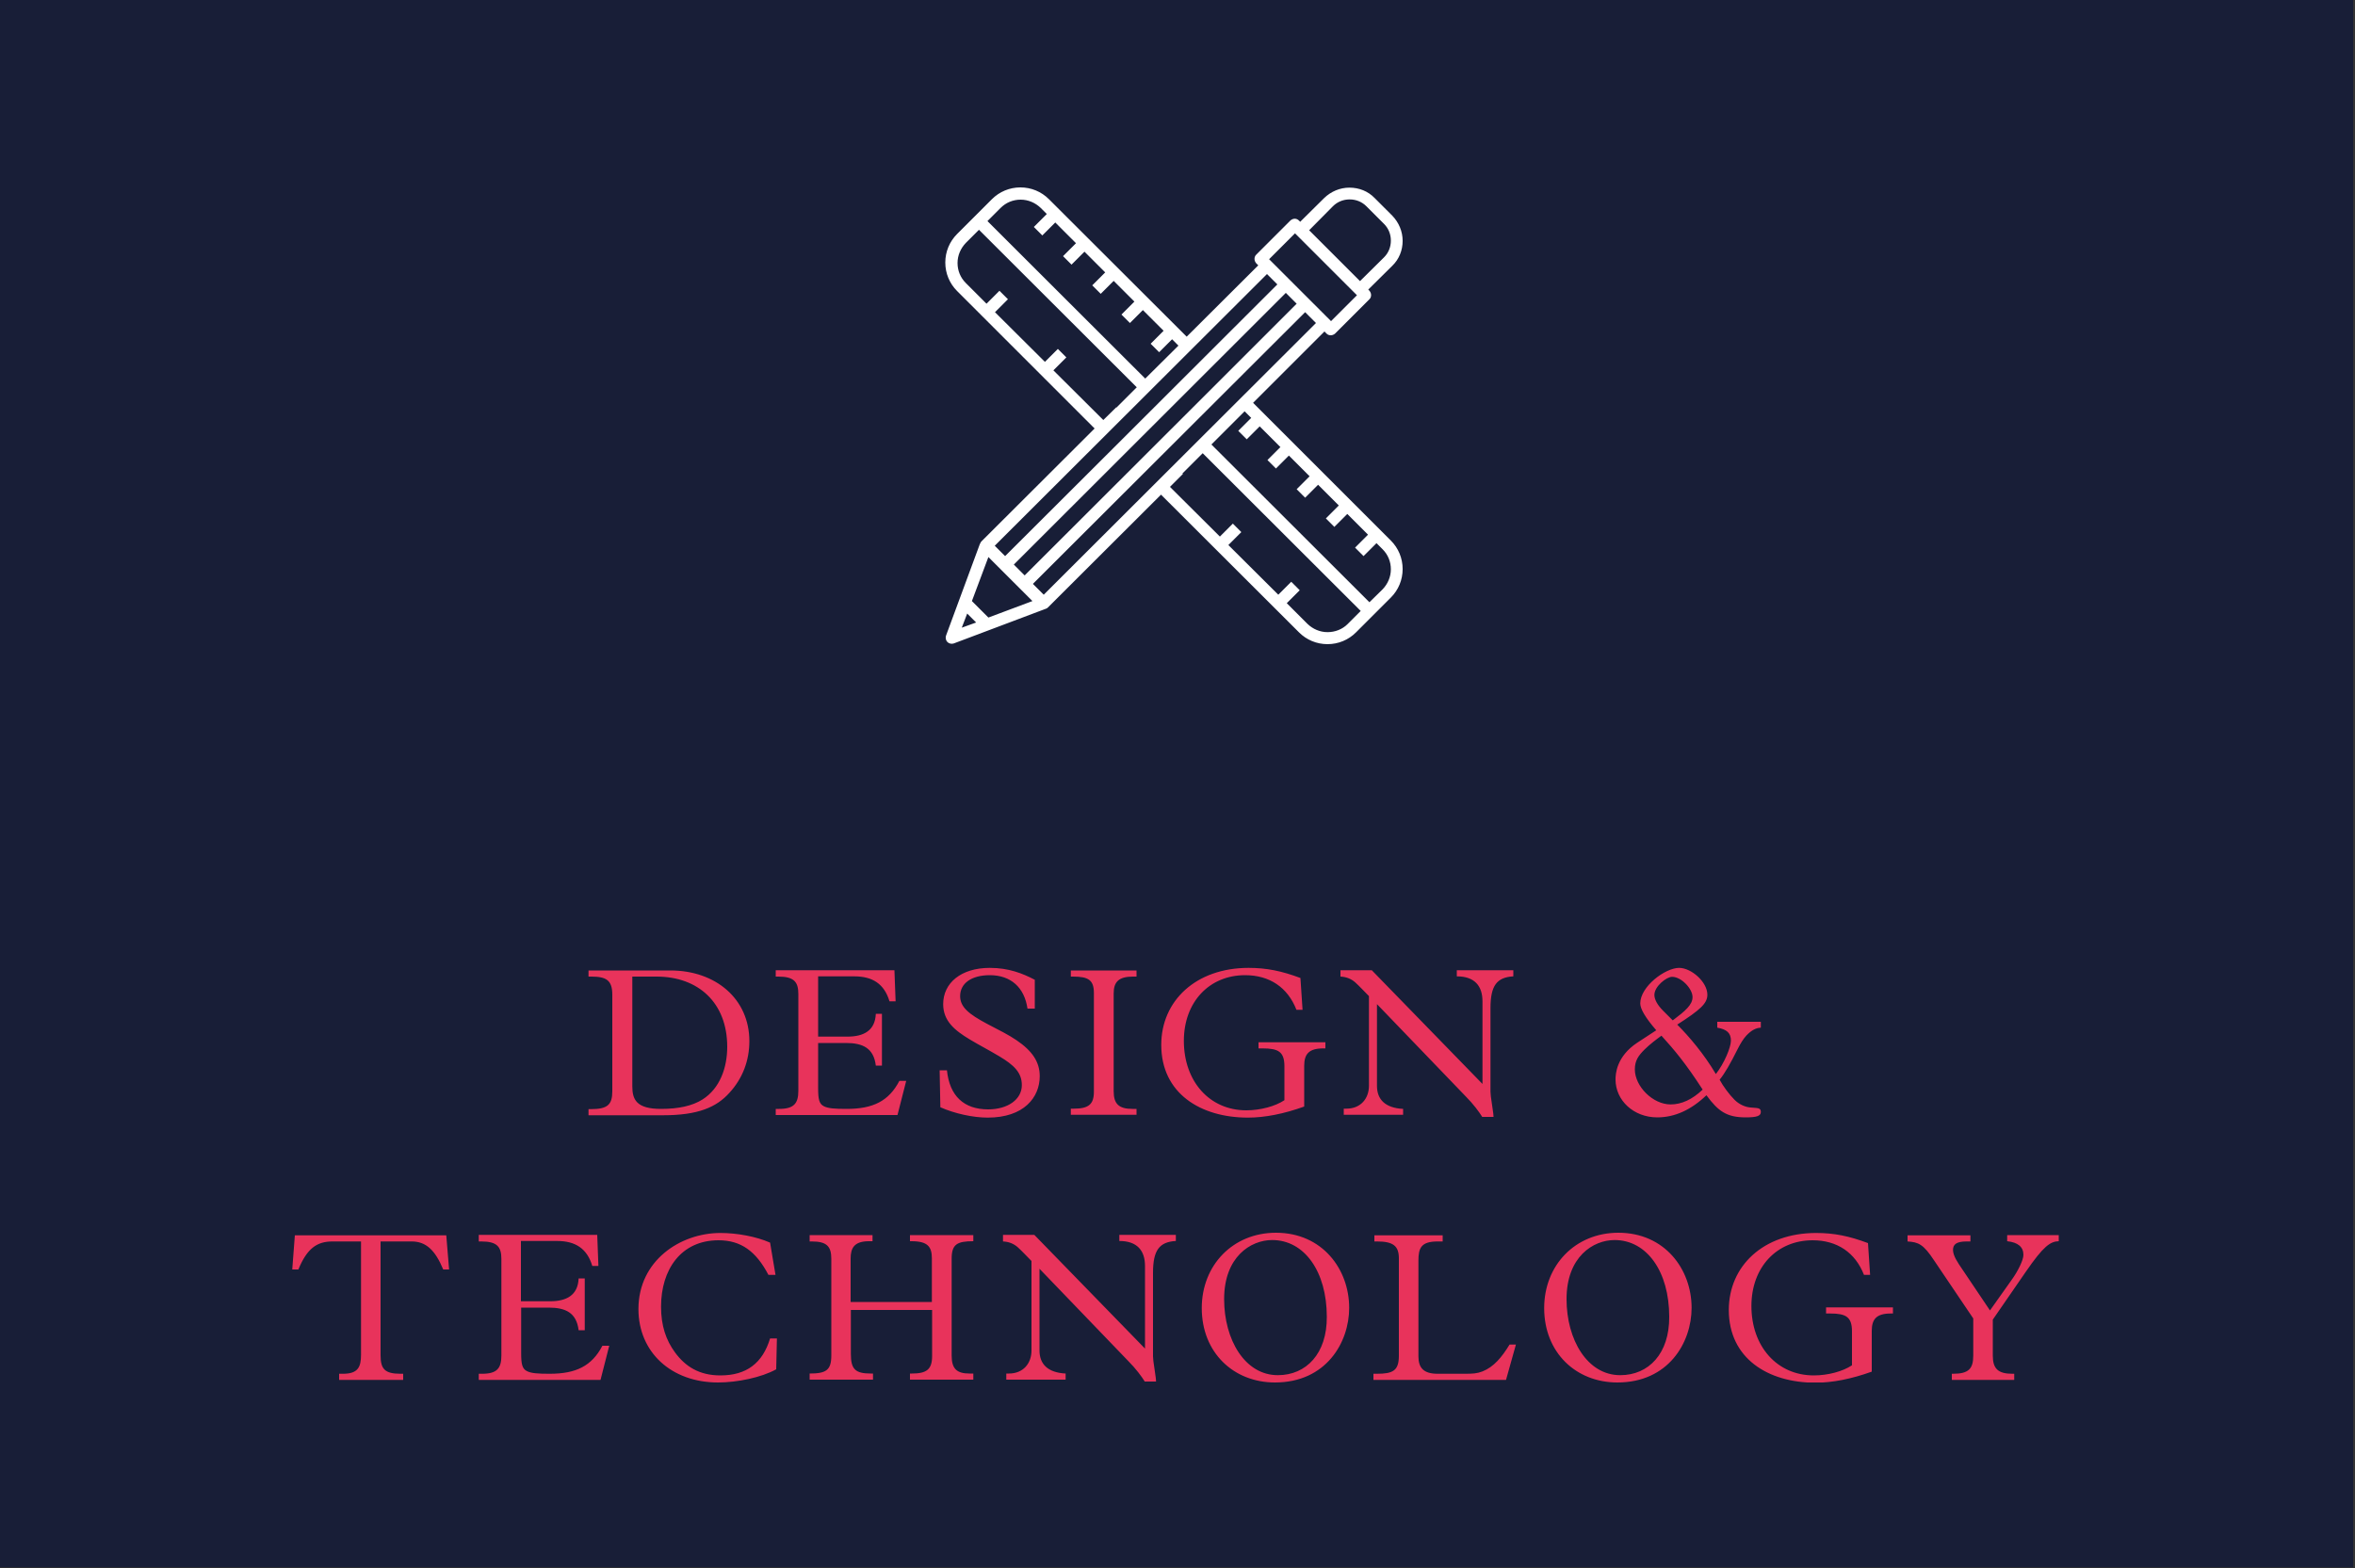 <?xml version="1.0" encoding="utf-8"?>
<!-- Generator: Adobe Illustrator 26.0.1, SVG Export Plug-In . SVG Version: 6.00 Build 0)  -->
<svg version="1.1" id="Layer_1" xmlns="http://www.w3.org/2000/svg" xmlns:xlink="http://www.w3.org/1999/xlink" x="0px" y="0px"
	 viewBox="0 0 1000 666" style="enable-background:new 0 0 1000 666;" xml:space="preserve">
<rect x="0" y="0" width="1000" height="666" fill="#333333" stroke="none"/>
<style type="text/css">
	.st0{fill:#181E37;}
	.st1{clip-path:url(#SVGID_00000176745623421299139100000011349325567250636184_);}
	.st2{fill:#E8335B;}
	.st3{fill:#FFFFFF;}
</style>
<rect x="-0.8" y="-0.3" class="st0" width="1000" height="666"/>
<g>
	<defs>
		<rect id="SVGID_1_" x="124.1" y="78.2" width="750.2" height="509"/>
	</defs>
	<clipPath id="SVGID_00000106864138498789641990000008483199192071172483_">
		<use xlink:href="#SVGID_1_"  style="overflow:visible;"/>
	</clipPath>
	<g style="clip-path:url(#SVGID_00000106864138498789641990000008483199192071172483_);">
		<path class="st2" d="M810,524.7v2.6c4.6,0.3,6.7,1.1,11.3,8.1l16.6,24.6v15.8c0,5.6-2,7.7-8.6,7.7h-0.5v2.6h26.5v-2.6h-0.8
			c-6.1,0-8.3-2.2-8.3-7.7v-15.3l14-20.3c7.5-10.9,10.4-12.9,14-13v-2.6h-21.9v2.6c4.7,0.5,6.9,2.5,6.9,5.8c0,2.2-2.3,6.8-4.7,10.2
			l-9.5,13.4l-11.9-17.7c-1.7-2.5-3.8-5.5-3.8-8c0-2.3,1.4-3.6,5.8-3.6h1.6v-2.6H810z M793.2,528c-8-3-14.4-4.3-22-4.3
			c-22.4,0-37.1,14-37.1,32.7c0,20.6,16.7,30.9,36.8,30.9c7.2,0,15.3-1.6,23.9-4.7v-17.3c0-5,2-7.4,8.1-7.4h0.9v-2.6h-28.4v2.6h1.7
			c6.7,0,9.3,1.4,9.3,7.6v14.4c-3.9,2.6-10.2,4.3-16.2,4.3c-15.6,0-26.5-12.3-26.5-29.5c0-16.5,10.8-27.9,26-27.9
			c10.4,0,18.1,5.2,21.8,14.7h2.6L793.2,528z M688,584.1c-14,0-22.8-15.1-22.8-32.3c0-18,11.3-25.1,20.4-25.1
			c13.7,0,23.2,13.4,23.2,32.6C708.9,574.9,700.1,584.1,688,584.1 M718.3,555.5c0-16.4-11.4-31.9-31.1-31.9
			c-18.3,0-31.5,13.8-31.5,32c0,18.9,13.5,31.6,31.1,31.6C708.4,587.2,718.3,570.3,718.3,555.5 M583.6,524.7v2.6h1.1
			c6.9,0,9.3,1.9,9.3,7.2v41.3c0,6.4-2.5,7.7-9.4,7.7h-1.4v2.6h56.3l4.2-15h-2.7c-3.3,5.4-6.7,9.5-11.5,11.4c-2.3,0.9-4.1,1-7.7,1
			h-11.3c-5.9,0-8.2-2.4-8.2-7.4v-40.6c0-5.4,1.1-8.2,8.2-8.2h2.1v-2.6H583.6z M542.6,584.1c-14,0-22.8-15.1-22.8-32.3
			c0-18,11.3-25.1,20.4-25.1c13.7,0,23.2,13.4,23.2,32.6C563.5,574.9,554.7,584.1,542.6,584.1 M572.9,555.5
			c0-16.4-11.4-31.9-31.1-31.9c-18.3,0-31.5,13.8-31.5,32c0,18.9,13.5,31.6,31.1,31.6C563,587.2,572.9,570.3,572.9,555.5
			 M425.9,524.7v2.6c2.5,0.1,4.6,1,6.2,2.4c1.9,1.7,4.1,4.1,5.9,5.9v38c0,5.5-3.5,9.8-9.6,9.8h-1.1v2.6h25.2v-2.6
			c-7.6-0.4-11.1-4-11.1-9.8v-34.7l37.7,39.2c3.2,3.2,5.7,6.6,7,8.7h4.8c0-0.3-0.1-1.9-0.6-4.9c-0.5-3-0.7-5-0.7-5.8v-35.5
			c0-9.6,2.7-13.1,9.7-13.5v-2.6h-24v2.6c7.6,0,10.9,4.1,10.9,10.6v35.1l-47-48.3H425.9z M343.8,524.7v2.6h0.9
			c6.4,0,8.3,2.1,8.3,7.4v41c0,6.2-2.1,7.7-9.2,7.7v2.6h26.9v-2.6h-0.9c-6.6,0-8.5-1.8-8.5-8.3v-18.7h34.5v19.6
			c0,5.7-2.4,7.4-8.6,7.4h-0.8v2.6h26.9v-2.6h-1.6c-5.3,0-7.6-1.9-7.6-7.6v-41.2c0-6.1,2.3-7.4,9.2-7.4v-2.6h-26.9v2.6h0.7
			c6.9,0,8.6,2.4,8.6,7.3v18.5h-34.5v-18.4c0-4.4,1.4-7.4,7.8-7.4h1.5v-2.6H343.8z M327,527.8c-5.9-2.6-14-4.1-21.1-4.1
			c-17.1,0-34.8,11.8-34.8,32.3c0,18.4,14,31.2,33.8,31.2c8.1,0,18.4-2.1,24.7-5.6l0.3-13.1H327c-3.2,10.5-10,15.7-21.1,15.7
			c-9,0-14.9-3.8-19.3-9.8c-3.8-5.2-5.9-11.3-5.9-19.4c0-15.7,8.4-28.2,24.4-28.2c9.5,0,15.9,4.6,21.2,14.7h3L327,527.8z
			 M203.3,524.7v2.6h1.1c6.7,0,8.5,2.3,8.5,7.4v41.1c0,5.4-1.9,7.7-8.2,7.7h-1.4v2.6H255l3.7-14.5h-2.9
			c-4.5,8.6-11.2,11.9-22.4,11.9c-5,0-7.8-0.2-9.6-1.1c-2.1-1-2.5-3.1-2.5-7.7v-19.3H233c7.2,0,11.8,2.2,12.7,9.6h2.6v-22h-2.6
			c-0.3,7.2-5.2,9.7-12.1,9.7h-12.4v-25.6h15.4c7.7,0,12.7,3.2,14.9,10.6h2.6l-0.5-13.2H203.3z M125.2,524.7l-1.1,14.5h2.6
			c3.7-9,7.9-11.9,14.5-11.9h12.1v48.1c0,5.3-1.3,8.1-7.7,8.1H144v2.6h27.2v-2.6h-1.1c-6.8,0-8.5-2.1-8.5-7.9v-48.3h13.2
			c6.1,0,10,3.7,13.4,11.9h2.5l-1.2-14.5H125.2z"/>
	</g>
	<g style="clip-path:url(#SVGID_00000106864138498789641990000008483199192071172483_);">
		<path class="st2" d="M709.4,469.1c-7.6,0-15.2-7.7-15.2-14.9c0-3.8,1.6-5.9,4.1-8.4c2.3-2.3,5.4-4.6,7.2-5.9
			c5.6,6.2,10.1,11.5,17.5,22.9C718.6,467,714,469.1,709.4,469.1 M706.2,429.3c-2.4-2.4-3.7-4.8-3.7-6.7c0-3.7,5.2-7.7,7.5-7.7
			c4,0,8.7,5.1,8.7,8.6c0,3.3-3.1,5.9-8.4,9.9L706.2,429.3z M725,422.5c0-5.4-6.8-11.4-12-11.4c-5.9,0-16.5,7.9-16.5,15.1
			c0,2.4,2.3,6.2,6.8,11.4l-8.1,5.3c-8.9,5.9-9.2,13.4-9.2,15.6c0,8.9,7.7,16.1,17.7,16.1c7.5,0,14.4-3.2,20.9-9.4
			c5,6.8,8.6,9.4,16.7,9.4c4.7,0,6.4-0.6,6.4-2.3c0-1.9-1.4-1.6-4.4-1.9c-2.3-0.2-4.8-1.3-6.8-3.3c-2.2-2.2-4.8-5.7-6.3-8.5
			c2.2-2.7,4.5-6.7,7.7-13.1c1.2-2.4,2.4-4.3,3.7-5.7c2-2.1,3.9-3.2,6.1-3.3v-2.5h-18.5v2.5c4.1,0.7,5.8,2.3,5.8,5.5
			c0,2.8-2.8,9.6-6.4,14.2c-5-8.5-11.4-16-16.4-21C722,428.9,725,426.2,725,422.5 M569.2,412.2v2.6c2.5,0.1,4.6,1,6.2,2.4
			c1.9,1.7,4.1,4.1,5.9,5.9v38c0,5.5-3.5,9.8-9.6,9.8h-1.1v2.6h25.2V471c-7.6-0.4-11.1-4-11.1-9.8v-34.7l37.7,39.2
			c3.2,3.2,5.7,6.6,7,8.7h4.8c0-0.3-0.1-1.9-0.6-4.9c-0.5-3-0.7-5-0.7-5.8v-35.5c0-9.6,2.7-13.1,9.7-13.5v-2.6h-24v2.6
			c7.6,0,10.9,4.1,10.9,10.6v35.1l-47-48.3H569.2z M552.2,415.4c-8-3-14.4-4.3-22-4.3c-22.4,0-37.1,14-37.1,32.7
			c0,20.6,16.7,30.9,36.8,30.9c7.2,0,15.3-1.6,23.9-4.7v-17.3c0-5,2-7.4,8.1-7.4h0.9v-2.6h-28.4v2.6h1.7c6.7,0,9.3,1.4,9.3,7.6v14.4
			c-3.9,2.6-10.2,4.3-16.2,4.3c-15.6,0-26.5-12.3-26.5-29.5c0-16.5,10.8-27.9,26-27.9c10.4,0,18.1,5.2,21.8,14.7h2.6L552.2,415.4z
			 M454.7,412.2v2.6h1c6.5,0,8.8,1.5,8.8,7v41.9c0,5.5-2.4,7.2-8.6,7.2h-1.2v2.6h27.9V471h-1.7c-5.9,0-8-2.2-8-7.5v-41.6
			c0-4.8,2.1-7.1,8.2-7.1h1.5v-2.6H454.7z M439.3,416.1c-5-2.6-10.9-5-19-5c-12.2,0-19.8,6.4-19.8,15.4c0,7.1,4.8,11.1,11.3,15
			c3.8,2.3,8.1,4.5,12.6,7.2c6.2,3.7,9.5,6.9,9.5,12.2c0,6.1-6,10.3-14.3,10.3c-10.3,0-16.4-5.7-17.5-16.6H399l0.3,15.7
			c6.1,2.7,13.9,4.4,20.1,4.4c15.4,0,22.1-8.6,22.1-17.6c0-6-3.1-10.7-9.9-15.3c-3.2-2.2-7.4-4.3-12.4-6.9
			c-7.7-4.1-11.5-7.1-11.5-11.8c0-5.5,4.9-8.9,12.6-8.9c8.9,0,14.7,5.2,16,14.2h3.1V416.1z M329.4,412.2v2.6h1.1
			c6.7,0,8.5,2.3,8.5,7.4v41.1c0,5.4-1.9,7.7-8.2,7.7h-1.4v2.6h51.7l3.7-14.5h-2.9c-4.5,8.6-11.2,11.9-22.4,11.9
			c-5,0-7.8-0.2-9.6-1.1c-2.1-1-2.5-3.1-2.5-7.7V443h11.8c7.2,0,11.8,2.2,12.7,9.6h2.6v-22h-2.6c-0.3,7.2-5.2,9.7-12.1,9.7h-12.4
			v-25.6h15.4c7.7,0,12.7,3.2,14.9,10.6h2.6l-0.5-13.2H329.4z M268.4,414.8h10.4c17.7,0,30,11.1,30,29.8c0,8.9-3.1,17.7-10.5,22.4
			c-4.3,2.7-10.1,4-17.6,4c-10.5,0-12.2-4-12.2-9.6V414.8z M249.9,412.2v2.6h1.2c6.4,0,8.9,1.6,8.9,7.7v41c0,5.7-2,7.6-9.1,7.6h-1
			v2.6h31.7c14.8,0,22.6-3.4,28.1-9.5c5.7-6.2,8.5-13.8,8.5-22c0-17.9-14.3-30-33.5-30H249.9z"/>
	</g>
	<g style="clip-path:url(#SVGID_00000106864138498789641990000008483199192071172483_);">
		<path class="st3" d="M581.5,254.8l-66.1-66l13.1-13.1l1.8,1.8l-5.5,5.5l2.3,2.3l2.3,2.3l5.5-5.5l7.8,7.8l-5.5,5.5l2.3,2.3l2.3,2.3
			l5.5-5.5l7.8,7.8l-5.5,5.5l2.3,2.3l2.3,2.3l5.5-5.5l7.8,7.8l-5.5,5.5l4.6,4.6l5.5-5.5l7.8,7.8l-5.5,5.5l2.3,2.3l2.3,2.3l5.5-5.5
			l2.1,2.1c4.4,4.4,4.4,11.6,0,16L581.5,254.8z M443.2,251.6l-3.5-3.5l45.1-45.1l2.3-2.3l2.3-2.3l13.1-13.1l2.3-2.3l2.3-2.3l7.6-7.6
			l5.5-5.5l2.3-2.3l0.5-0.5l1.8-1.8l29.3-29.3l3.6,3.6l-29.3,29.2l-2.3,2.3l-2.3,2.3l-13.1,13.1l-2.3,2.3l-2.3,2.3L493,201.9
			l-2.3,2.3l-2.3,2.3L443.2,251.6z M518,160.6l-2.3,2.3L502.6,176l-2.3,2.3l-2.3,2.3l-13.1,13.1l-2.3,2.3l-2.3,2.3l-45.1,45.1
			l-3.6-3.6l45.1-45.1l2.3-2.3l2.3-2.3l13.1-13.1l2.3-2.3l2.3-2.3l13.1-13.1l2.3-2.3l2.3-2.3l29.3-29.3l3.6,3.6l-29.3,29.3
			L518,160.6z M552.3,102.4l20.6,20.6l2.3,2.3l0,0l-1.9,1.9l-5.5,5.5l-2.7,2.6l-0.4-0.4l-2.3-2.3l-0.2-0.2L542.8,113l-0.2-0.2
			l-2.3-2.3l-0.4-0.4l2.7-2.6l5.5-5.5l1.9-1.9l0,0L552.3,102.4z M573.1,85.5c2.5,0,4.8,1,6.6,2.7l7.5,7.5c1.7,1.7,2.7,4.1,2.7,6.5
			c0,2.5-1,4.8-2.7,6.5l-9.7,9.6l-20.6-20.6l9.7-9.6C568.3,86.4,570.6,85.5,573.1,85.5 M470.9,184.4l2.3-2.3l13.1-13.1l2.3-2.3
			l2.3-2.3l13.1-13.1l2.3-2.3l2.3-2.3l29.3-29.3l3.4,3.4L512.1,150l-1.8,1.8l-0.5,0.5l-2.3,2.3l-5.5,5.5l-7.6,7.6L492,170l-2.3,2.3
			l-13.1,13.1l-2.3,2.3l-2.3,2.3l-45.1,45.1l-3.4-3.4l45.2-45L470.9,184.4z M441.5,88.8l2.1,2.1l-5.5,5.5l4.6,4.6l5.5-5.5l7.8,7.8
			l-5.5,5.5l2.3,2.3l2.3,2.3l5.5-5.5l7.8,7.8l-5.5,5.5l2.3,2.3l2.3,2.3l5.5-5.5l7.8,7.8l-5.5,5.5l2.3,2.3l2.3,2.3l5.5-5.5l7.8,7.8
			l-5.5,5.5l2.3,2.3l2.3,2.3l5.5-5.5l1.7,1.7l-13.1,13.1l-65.9-65.9l5.1-5.1c2.1-2.1,5-3.3,8-3.3C436.5,85.5,439.4,86.6,441.5,88.8
			 M453.9,151.7l-4.6-4.6l-5.5,5.5l-20.1-20.1l5.5-5.5l-4.6-4.6l-5.5,5.5l-8.3-8.3c-2.1-2.1-3.3-5-3.3-8c0-3,1.2-5.9,3.3-8l5.1-5.1
			l65.9,65.9l-7.6,7.6l-0.1-0.1l-5.5,5.5l-20.1-20.1L453.9,151.7z M409.7,265.3l1.3-3.5l2.2,2.2L409.7,265.3z M419.9,261.5l-6.4-6.4
			l6.5-17.3l17.1,17.1L419.9,261.5z M555.7,264.5l-8.3-8.3l5.5-5.5l-2.3-2.3l-2.3-2.3l-5.5,5.5l-20.1-20.1l5.5-5.5l-2.3-2.3
			l-2.3-2.3l-5.5,5.5l-20.1-20.1l5.5-5.5l-0.2-0.2l7.6-7.6l66.1,66l-5.1,5.1c-2.1,2.1-5,3.3-8,3.3
			C560.7,267.8,557.9,266.6,555.7,264.5 M533.2,171.1l29.3-29.2l0.4,0.4c0.6,0.6,1.5,1,2.3,1c0.8,0,1.7-0.3,2.3-1l14.6-14.6
			c1.3-1.3,1.3-3.3,0-4.6l0,0l9.7-9.6c3-3,4.6-6.9,4.6-11.2c0-4.2-1.6-8.2-4.6-11.2l-7.5-7.5c-3-3-7-4.6-11.2-4.6
			c-4.2,0-8.2,1.6-11.2,4.6l-9.7,9.6l0,0c-0.6-0.6-1.4-1-2.3-1h0c-0.9,0-1.7,0.3-2.3,1L533,107.7c-1.3,1.3-1.3,3.3,0,4.6l0.4,0.4
			L504.1,142l-57.9-57.9c-3.4-3.4-7.9-5.2-12.6-5.2h0c-4.8,0-9.3,1.9-12.6,5.2L406,99c-3.4,3.4-5.2,7.8-5.2,12.6
			c0,4.8,1.9,9.2,5.2,12.6l57.9,57.9l-47.5,47.4c-0.4,0.4-0.6,0.8-0.8,1.3c0,0,0,0,0,0.1l-14.6,39c-0.5,1.2-0.2,2.6,0.8,3.5
			c0.6,0.6,1.5,1,2.3,1c0.4,0,0.8-0.1,1.2-0.2l38.9-14.7c0,0,0,0,0.1,0c0.5-0.2,0.9-0.4,1.3-0.8l47.5-47.4l58.1,58
			c3.4,3.4,7.9,5.2,12.6,5.2c4.8,0,9.3-1.9,12.6-5.2l14.8-14.8c7-7,7-18.3,0-25.2L533.2,171.1z"/>
	</g>
	<g style="clip-path:url(#SVGID_00000106864138498789641990000008483199192071172483_);">
		<path class="st0" d="M563.7,275.1c-5,0-9.6-1.9-13.1-5.4L493,212.1L446,259c-0.4,0.4-1,0.8-1.6,1c0,0-0.1,0-0.1,0l-38.9,14.7
			c-0.5,0.2-0.9,0.3-1.4,0.3c-1.1,0-2.1-0.4-2.8-1.2c-1.1-1.1-1.5-2.8-0.9-4.2l14.7-39c0.2-0.6,0.5-1.1,1-1.6l47-46.8l-57.4-57.3
			c-3.5-3.5-5.4-8.2-5.4-13.1c0-5,1.9-9.6,5.4-13.1l14.8-14.8c3.5-3.5,8.2-5.4,13.1-5.4c5,0,9.6,1.9,13.1,5.4l57.4,57.4l28.3-28.2
			c-0.7-0.7-1.1-1.7-1.1-2.7c0-1.1,0.4-2.1,1.2-2.8l14.6-14.6c0.7-0.7,1.8-1.2,2.8-1.2c0.8,0,1.6,0.3,2.3,0.7l9.2-9.2
			c3.1-3.1,7.3-4.8,11.7-4.8c4.4,0,8.6,1.7,11.7,4.8l7.5,7.5c3.1,3.1,4.8,7.3,4.8,11.7c0,4.4-1.7,8.6-4.8,11.7l-9.2,9.2
			c0.5,0.7,0.7,1.5,0.7,2.3c0,1.1-0.4,2.1-1.2,2.8L568,142.8c-0.8,0.8-1.8,1.2-2.8,1.2c-1,0-2-0.4-2.7-1.1l-28.3,28.2l57.5,57.5
			c3.5,3.5,5.4,8.2,5.4,13.1c0,5-1.9,9.6-5.4,13.1l-14.8,14.8C573.4,273.1,568.7,275.1,563.7,275.1z M493,210.1l58.6,58.5
			c3.2,3.2,7.5,5,12.1,5c4.6,0,8.9-1.8,12.1-5l14.8-14.8c3.2-3.2,5-7.5,5-12.1c0-4.6-1.8-8.9-5-12.1l-58.5-58.5l30.3-30.3l0.9,0.9
			c0.5,0.5,1.1,0.7,1.8,0.7c0.7,0,1.3-0.3,1.8-0.7l14.6-14.6c0.5-0.5,0.7-1.1,0.7-1.8c0-0.7-0.3-1.3-0.7-1.8l-0.5-0.5l0.5-0.5
			l9.7-9.6c2.9-2.8,4.4-6.6,4.4-10.6c0-4-1.6-7.8-4.4-10.7l-7.5-7.5c-2.8-2.9-6.6-4.4-10.7-4.4c-4,0-7.8,1.6-10.7,4.4l-10.2,10.1
			l-0.5-0.5c-0.5-0.5-1.1-0.8-1.8-0.8c-0.7,0-1.3,0.3-1.8,0.7l-14.6,14.6c-0.5,0.5-0.7,1.1-0.7,1.8c0,0.7,0.3,1.3,0.7,1.8l0.9,0.9
			l-30.4,30.3l-58.5-58.4c-3.2-3.2-7.5-5-12.1-5c-4.6,0-8.9,1.8-12.1,5l-14.8,14.8c-3.2,3.2-5,7.5-5,12.1c0,4.6,1.8,8.9,5,12.1
			l58.4,58.4l-48,47.9c-0.3,0.3-0.5,0.6-0.6,1l-0.1,0.1L401.7,270c-0.3,0.9-0.1,2,0.6,2.7c0.7,0.7,1.8,0.9,2.7,0.6l39-14.7
			c0.4-0.1,0.7-0.3,1-0.6L493,210.1z M563.7,268.5c-3.2,0-6.2-1.3-8.5-3.5l-8.8-8.8l5.5-5.5l-3.6-3.6l-5.5,5.5l-21.2-21.1l5.5-5.5
			l-3.6-3.6l-5.5,5.5l-21.2-21.1l5.5-5.5l-0.2-0.2l8.6-8.6l67.1,67l-5.6,5.6C570,267.3,566.9,268.5,563.7,268.5z M548.4,256.2
			l7.8,7.8c2,2,4.7,3.1,7.5,3.1c2.8,0,5.5-1.1,7.5-3.1l4.6-4.6l-65-65l-6.6,6.5l0.2,0.2l-5.5,5.5l19.1,19.1l5.5-5.5l5.6,5.6
			l-5.5,5.5l19.1,19.1l5.5-5.5l5.6,5.6L548.4,256.2z M408.4,266.6l2.3-6l3.8,3.8L408.4,266.6z M411.3,263.1l-0.4,1l1-0.4
			L411.3,263.1z M419.7,262.3l-7-7l7-18.7l18.7,18.7L419.7,262.3z M414.3,254.9l5.7,5.7l15.8-5.9l-15.5-15.6L414.3,254.9z
			 M581.5,255.8l-67.1-67l14.1-14.1l2.8,2.8l-5.5,5.5l3.6,3.6l5.5-5.5l8.8,8.8l-5.5,5.5l3.6,3.6l5.5-5.5l8.8,8.8l-5.5,5.5l3.6,3.6
			l5.5-5.5l8.8,8.8l-5.5,5.5l3.6,3.6l5.5-5.5l8.8,8.8l-5.5,5.5l3.6,3.6l5.5-5.5l2.6,2.6c2.3,2.3,3.5,5.3,3.5,8.5
			c0,3.2-1.3,6.2-3.5,8.5L581.5,255.8z M516.4,188.8l65,65l4.6-4.6c2-2,3.1-4.7,3.1-7.5c0-2.8-1.1-5.5-3.1-7.5l-1.6-1.6l-5.5,5.5
			l-5.6-5.6l5.5-5.5l-6.7-6.7l-5.5,5.5l-5.6-5.6l5.5-5.5l-6.7-6.7l-5.5,5.5l-5.6-5.6l5.5-5.5l-6.7-6.7l-5.5,5.5l-5.6-5.6l5.5-5.5
			l-6.7-6.7l-5.5,5.5l-5.6-5.6l5.5-5.5l-0.7-0.7L516.4,188.8z M443.2,252.6l-4.6-4.6l115.6-115.4l4.6,4.6L443.2,252.6z M440.7,248
			l2.5,2.5l113.6-113.3l-2.6-2.6L440.7,248z M435.1,244.4l-4.6-4.6L546,124.4l4.6,4.6l-32.1,32.1l-0.5-0.5l0.5,0.5L435.1,244.4z
			 M432.5,239.8l2.6,2.6L548.6,129l-2.6-2.6L432.5,239.8z M426.8,236.2l-4.4-4.4L538,116.4l4.4,4.4l-69.9,69.8L426.8,236.2z
			 M424.4,231.7l2.4,2.4l113.5-113.4l-2.3-2.3L424.4,231.7z M468.5,178.4l-21.2-21.1l5.5-5.5l-3.6-3.6l-5.5,5.5l-21.2-21.1l5.5-5.5
			l-3.6-3.6l-5.5,5.5l-8.8-8.8c-2.3-2.3-3.5-5.3-3.5-8.5c0-3.2,1.3-6.2,3.5-8.5l5.6-5.6l67,66.9l-8.6,8.6l-0.1-0.1L468.5,178.4z
			 M449.4,157.2l19.1,19.1l5.5-5.5l0.1,0.1l6.6-6.5l-64.9-64.8l-4.6,4.6c-2,2-3.1,4.7-3.1,7.5c0,2.8,1.1,5.5,3.1,7.5l7.8,7.8
			l5.5-5.5l5.6,5.6l-5.5,5.5l19.1,19.1l5.5-5.5l5.6,5.6L449.4,157.2z M486.3,160.8l-67-66.9l5.6-5.6c2.3-2.3,5.3-3.5,8.5-3.5
			c3.2,0,6.2,1.3,8.5,3.5l2.6,2.6l-5.5,5.5l3.6,3.6l5.5-5.5l8.8,8.8l-5.5,5.5l3.6,3.6l5.5-5.5l8.8,8.8l-5.5,5.5l3.6,3.6l5.5-5.5
			l8.8,8.8l-5.5,5.5l3.6,3.6l5.5-5.5l8.8,8.8l-5.5,5.5l3.6,3.6l5.5-5.5l2.7,2.7L486.3,160.8z M421.4,93.9l64.9,64.9l12.1-12.1
			l-0.7-0.7l-5.5,5.5l-5.6-5.6l5.5-5.5l-6.7-6.7l-5.5,5.5l-5.6-5.6l5.5-5.5l-6.7-6.7l-5.5,5.5l-5.6-5.6l5.5-5.5l-6.7-6.7l-5.5,5.5
			l-5.6-5.6l5.5-5.5l-6.7-6.7l-5.5,5.5l-5.6-5.6l5.5-5.5l-1.6-1.6c-2-2-4.7-3.1-7.5-3.1c-2.8,0-5.5,1.1-7.5,3.1L421.4,93.9z
			 M565.2,136.4l-26.3-26.3l11-11l26.3,26.3l-0.5,0.5L565.2,136.4z M541,110.1l24.2,24.3l9-9l-24.2-24.3L541,110.1z M577.5,119.4
			l-21.6-21.6L566,87.6c1.9-1.9,4.4-2.9,7.1-2.9c2.7,0,5.2,1,7.1,2.9l7.5,7.5c1.9,1.9,2.9,4.4,2.9,7.1c0,2.7-1,5.2-2.9,7.1
			L577.5,119.4z M557.9,97.8l19.6,19.6l9.2-9.1c1.6-1.6,2.5-3.8,2.5-6c0-2.3-0.9-4.4-2.5-6l-7.5-7.5c-1.6-1.6-3.8-2.5-6-2.5
			c-2.3,0-4.4,0.9-6,2.5L557.9,97.8z"/>
	</g>
</g>
</svg>
